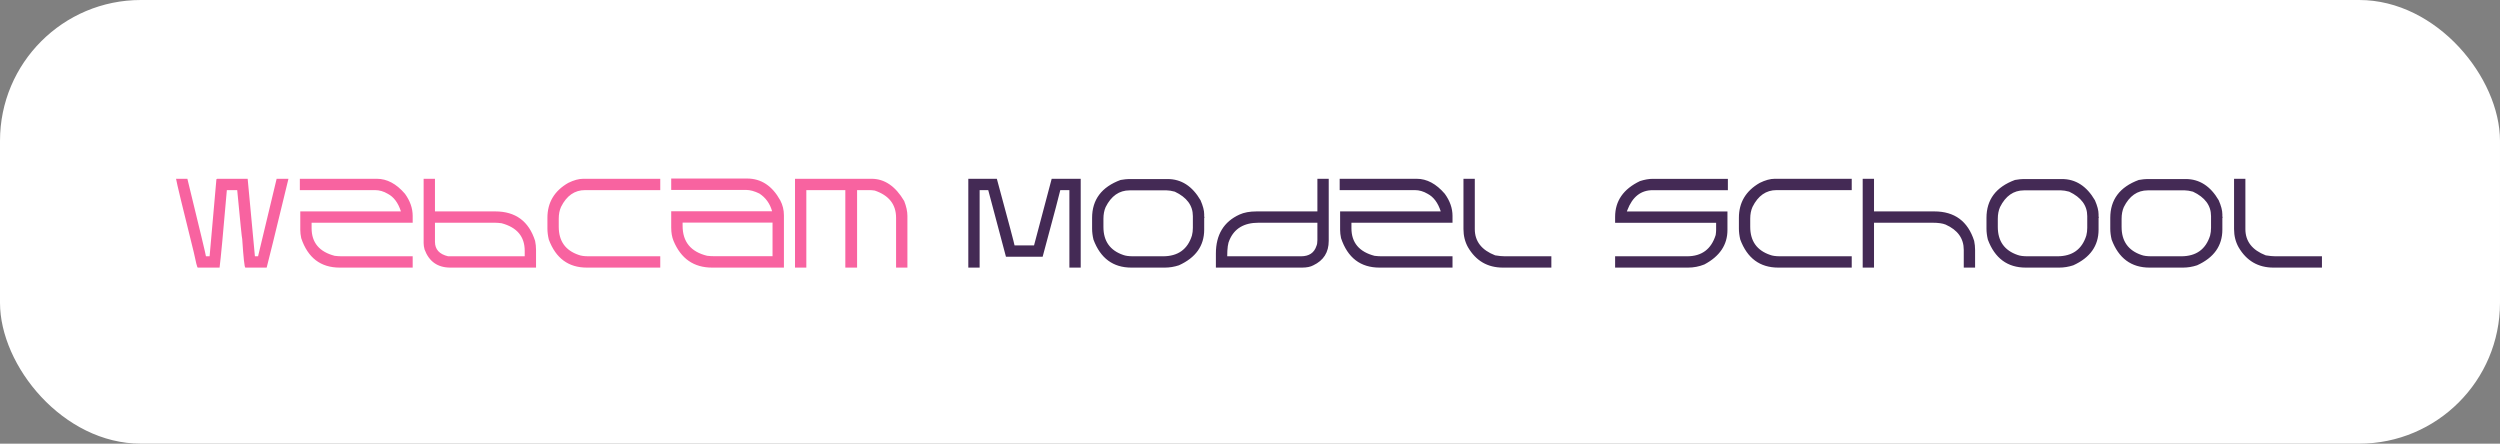 <?xml version="1.0" encoding="UTF-8"?> <svg xmlns="http://www.w3.org/2000/svg" width="355" height="63" viewBox="0 0 355 63" fill="none"><rect x="0" y="0" width="355" height="63" fill="#808080" stroke="none"/><rect width="355" height="63" rx="20" fill="white"></rect><path d="M25 25.388H26.608C28.366 32.589 29.245 36.257 29.245 36.392H29.764L30.73 25.449L30.854 25.388H35.169L36.197 36.392H36.645L39.282 25.388H40.961C39.068 33.198 38.037 37.402 37.867 38H34.844C34.721 38 34.571 36.649 34.395 33.948C34.355 33.907 34.117 31.59 33.684 26.996H32.207V27.058C31.691 33.069 31.349 36.717 31.179 38H28.085C28.003 38 27.812 37.27 27.514 35.812C25.926 29.436 25.088 25.962 25 25.388ZM42.578 25.388H53.52C54.956 25.388 56.283 26.097 57.502 27.515C58.234 28.523 58.601 29.571 58.601 30.661V31.628H44.248V32.401C44.248 34.452 45.344 35.762 47.535 36.33C47.91 36.371 48.232 36.392 48.502 36.392H58.601V38H48.238C45.531 38 43.709 36.605 42.772 33.816C42.684 33.389 42.64 33.002 42.64 32.656V30.02H56.931C56.538 28.795 55.914 27.96 55.059 27.515C54.473 27.169 53.872 26.996 53.257 26.996H42.578V25.388ZM60.156 25.388H61.765V30.02H70.325C73.208 30.02 75.095 31.414 75.985 34.203C76.073 34.631 76.117 35.059 76.117 35.486V38H63.953C62.148 38 60.927 37.142 60.288 35.425C60.2 35.102 60.156 34.804 60.156 34.528V25.388ZM61.765 31.628V34.335C61.765 35.413 62.386 36.099 63.628 36.392H74.509V35.618C74.509 33.591 73.413 32.284 71.222 31.698C70.847 31.651 70.524 31.628 70.255 31.628H61.765ZM82.814 25.388H93.757V26.996H83.078C81.596 26.996 80.459 27.79 79.668 29.378C79.451 29.858 79.343 30.415 79.343 31.048V32.208C79.343 34.23 80.286 35.56 82.173 36.198C82.495 36.327 82.967 36.392 83.588 36.392H93.757V38H83.333C80.72 38 78.918 36.67 77.928 34.01C77.799 33.465 77.734 32.949 77.734 32.463V30.925C77.734 28.751 78.722 27.099 80.696 25.968C81.481 25.581 82.188 25.388 82.814 25.388ZM95.312 25.352H106.088C108.086 25.352 109.656 26.387 110.799 28.455C111.145 29.111 111.317 29.82 111.317 30.582V38H101.122C98.52 38 96.692 36.731 95.638 34.194C95.421 33.667 95.312 33.043 95.312 32.322V30.002H109.639C109.334 28.906 108.73 28.065 107.828 27.48C107.131 27.14 106.507 26.97 105.956 26.97H95.312V25.352ZM96.93 31.61V32.067C96.93 34.335 98.09 35.753 100.41 36.321C100.738 36.362 101.104 36.383 101.509 36.383H109.7V31.61H96.93ZM112.891 25.388H123.763C125.608 25.388 127.152 26.439 128.395 28.543C128.699 29.316 128.852 30.023 128.852 30.661V38H127.243V30.925C127.243 29.032 126.232 27.743 124.211 27.058C123.918 27.017 123.684 26.996 123.508 26.996H121.706V38H120.036V26.996H114.499V38H112.891V25.388Z" fill="#F863A0"></path><path d="M137.5 25.388H141.552C143.228 31.569 144.065 34.722 144.065 34.845H146.834L149.339 25.388H153.461V38H151.853V26.996H150.561C150.561 27.107 149.726 30.26 148.056 36.453H142.844L140.33 26.996H139.108V38H137.5V25.388ZM160.343 25.423H165.792C167.743 25.423 169.305 26.428 170.477 28.438C170.822 29.229 170.995 29.891 170.995 30.424V30.749C170.995 30.79 171.016 30.811 171.057 30.811L170.995 30.942V32.612C170.995 34.903 169.797 36.591 167.4 37.675C166.738 37.892 166.073 38 165.405 38H160.659C158.058 38 156.262 36.673 155.271 34.019C155.143 33.48 155.078 32.967 155.078 32.48V30.942C155.078 28.347 156.426 26.551 159.121 25.555C159.637 25.467 160.044 25.423 160.343 25.423ZM156.687 31.074V32.226C156.687 34.241 157.627 35.568 159.508 36.207C159.83 36.33 160.299 36.392 160.914 36.392H165.15C167.271 36.392 168.64 35.41 169.255 33.447C169.343 33.102 169.387 32.738 169.387 32.357V30.688C169.387 29.182 168.531 28.024 166.82 27.216C166.363 27.093 165.979 27.031 165.669 27.031H160.404C158.928 27.031 157.794 27.822 157.003 29.404C156.792 29.885 156.687 30.441 156.687 31.074ZM187.07 25.388H188.679V34.203C188.679 35.826 187.949 36.983 186.49 37.675C186.092 37.892 185.556 38 184.882 38H172.656V36.005C172.656 33.333 173.772 31.487 176.005 30.468C176.649 30.169 177.464 30.02 178.448 30.02H187.07V25.388ZM174.265 36.392H184.75C185.893 36.392 186.622 35.899 186.938 34.915C187.026 34.722 187.07 34.44 187.07 34.071V31.628H178.703C176.658 31.628 175.287 32.442 174.59 34.071C174.373 34.487 174.265 35.261 174.265 36.392ZM190.234 25.388H201.177C202.612 25.388 203.939 26.097 205.158 27.515C205.891 28.523 206.257 29.571 206.257 30.661V31.628H191.904V32.401C191.904 34.452 193 35.762 195.191 36.33C195.566 36.371 195.889 36.392 196.158 36.392H206.257V38H195.895C193.188 38 191.365 36.605 190.428 33.816C190.34 33.389 190.296 33.002 190.296 32.656V30.02H204.587C204.194 28.795 203.57 27.96 202.715 27.515C202.129 27.169 201.528 26.996 200.913 26.996H190.234V25.388ZM207.812 25.388H209.421V32.533C209.421 34.268 210.385 35.51 212.312 36.26C212.852 36.348 213.303 36.392 213.666 36.392H220.293V38H213.411C211.231 38 209.579 37.036 208.454 35.108C208.026 34.341 207.812 33.482 207.812 32.533V25.388ZM234.681 25.396H245.359V27.005H234.681C233.005 27.005 231.807 27.948 231.086 29.835C231.086 29.876 231.062 29.94 231.016 30.028H245.298V32.665C245.298 34.763 244.205 36.392 242.02 37.552C241.275 37.851 240.502 38 239.699 38H229.346V36.392H239.576C241.65 36.392 243.001 35.384 243.628 33.368C243.669 33.075 243.689 32.841 243.689 32.665V31.637H229.346V30.793C229.346 28.531 230.523 26.838 232.879 25.713C233.541 25.502 234.142 25.396 234.681 25.396ZM252.004 25.388H262.946V26.996H252.268C250.785 26.996 249.648 27.79 248.857 29.378C248.641 29.858 248.532 30.415 248.532 31.048V32.208C248.532 34.23 249.476 35.56 251.362 36.198C251.685 36.327 252.156 36.392 252.777 36.392H262.946V38H252.522C249.909 38 248.107 36.67 247.117 34.01C246.988 33.465 246.924 32.949 246.924 32.463V30.925C246.924 28.751 247.911 27.099 249.886 25.968C250.671 25.581 251.377 25.388 252.004 25.388ZM264.502 25.388H266.11V30.02H274.671C277.554 30.02 279.44 31.414 280.331 34.203C280.419 34.631 280.463 35.059 280.463 35.486V38H278.854V35.486C278.854 33.857 277.996 32.659 276.279 31.892C275.846 31.716 275.222 31.628 274.407 31.628H266.11V38H264.502V25.388ZM287.345 25.423H292.794C294.745 25.423 296.307 26.428 297.479 28.438C297.824 29.229 297.997 29.891 297.997 30.424V30.749C297.997 30.79 298.018 30.811 298.059 30.811L297.997 30.942V32.612C297.997 34.903 296.799 36.591 294.402 37.675C293.74 37.892 293.075 38 292.407 38H287.661C285.06 38 283.264 36.673 282.273 34.019C282.145 33.48 282.08 32.967 282.08 32.48V30.942C282.08 28.347 283.428 26.551 286.123 25.555C286.639 25.467 287.046 25.423 287.345 25.423ZM283.688 31.074V32.226C283.688 34.241 284.629 35.568 286.51 36.207C286.832 36.33 287.301 36.392 287.916 36.392H292.152C294.273 36.392 295.642 35.41 296.257 33.447C296.345 33.102 296.389 32.738 296.389 32.357V30.688C296.389 29.182 295.533 28.024 293.822 27.216C293.365 27.093 292.981 27.031 292.671 27.031H287.406C285.93 27.031 284.796 27.822 284.005 29.404C283.794 29.885 283.688 30.441 283.688 31.074ZM304.923 25.423H310.372C312.323 25.423 313.885 26.428 315.057 28.438C315.402 29.229 315.575 29.891 315.575 30.424V30.749C315.575 30.79 315.596 30.811 315.637 30.811L315.575 30.942V32.612C315.575 34.903 314.377 36.591 311.98 37.675C311.318 37.892 310.653 38 309.985 38H305.239C302.638 38 300.842 36.673 299.852 34.019C299.723 33.48 299.658 32.967 299.658 32.48V30.942C299.658 28.347 301.006 26.551 303.701 25.555C304.217 25.467 304.624 25.423 304.923 25.423ZM301.267 31.074V32.226C301.267 34.241 302.207 35.568 304.088 36.207C304.41 36.33 304.879 36.392 305.494 36.392H309.73C311.852 36.392 313.22 35.41 313.835 33.447C313.923 33.102 313.967 32.738 313.967 32.357V30.688C313.967 29.182 313.111 28.024 311.4 27.216C310.943 27.093 310.56 27.031 310.249 27.031H304.984C303.508 27.031 302.374 27.822 301.583 29.404C301.372 29.885 301.267 30.441 301.267 31.074ZM317.236 25.388H318.845V32.533C318.845 34.268 319.809 35.51 321.736 36.26C322.275 36.348 322.727 36.392 323.09 36.392H329.717V38H322.835C320.655 38 319.003 37.036 317.878 35.108C317.45 34.341 317.236 33.482 317.236 32.533V25.388Z" fill="#442A55"></path></svg> 